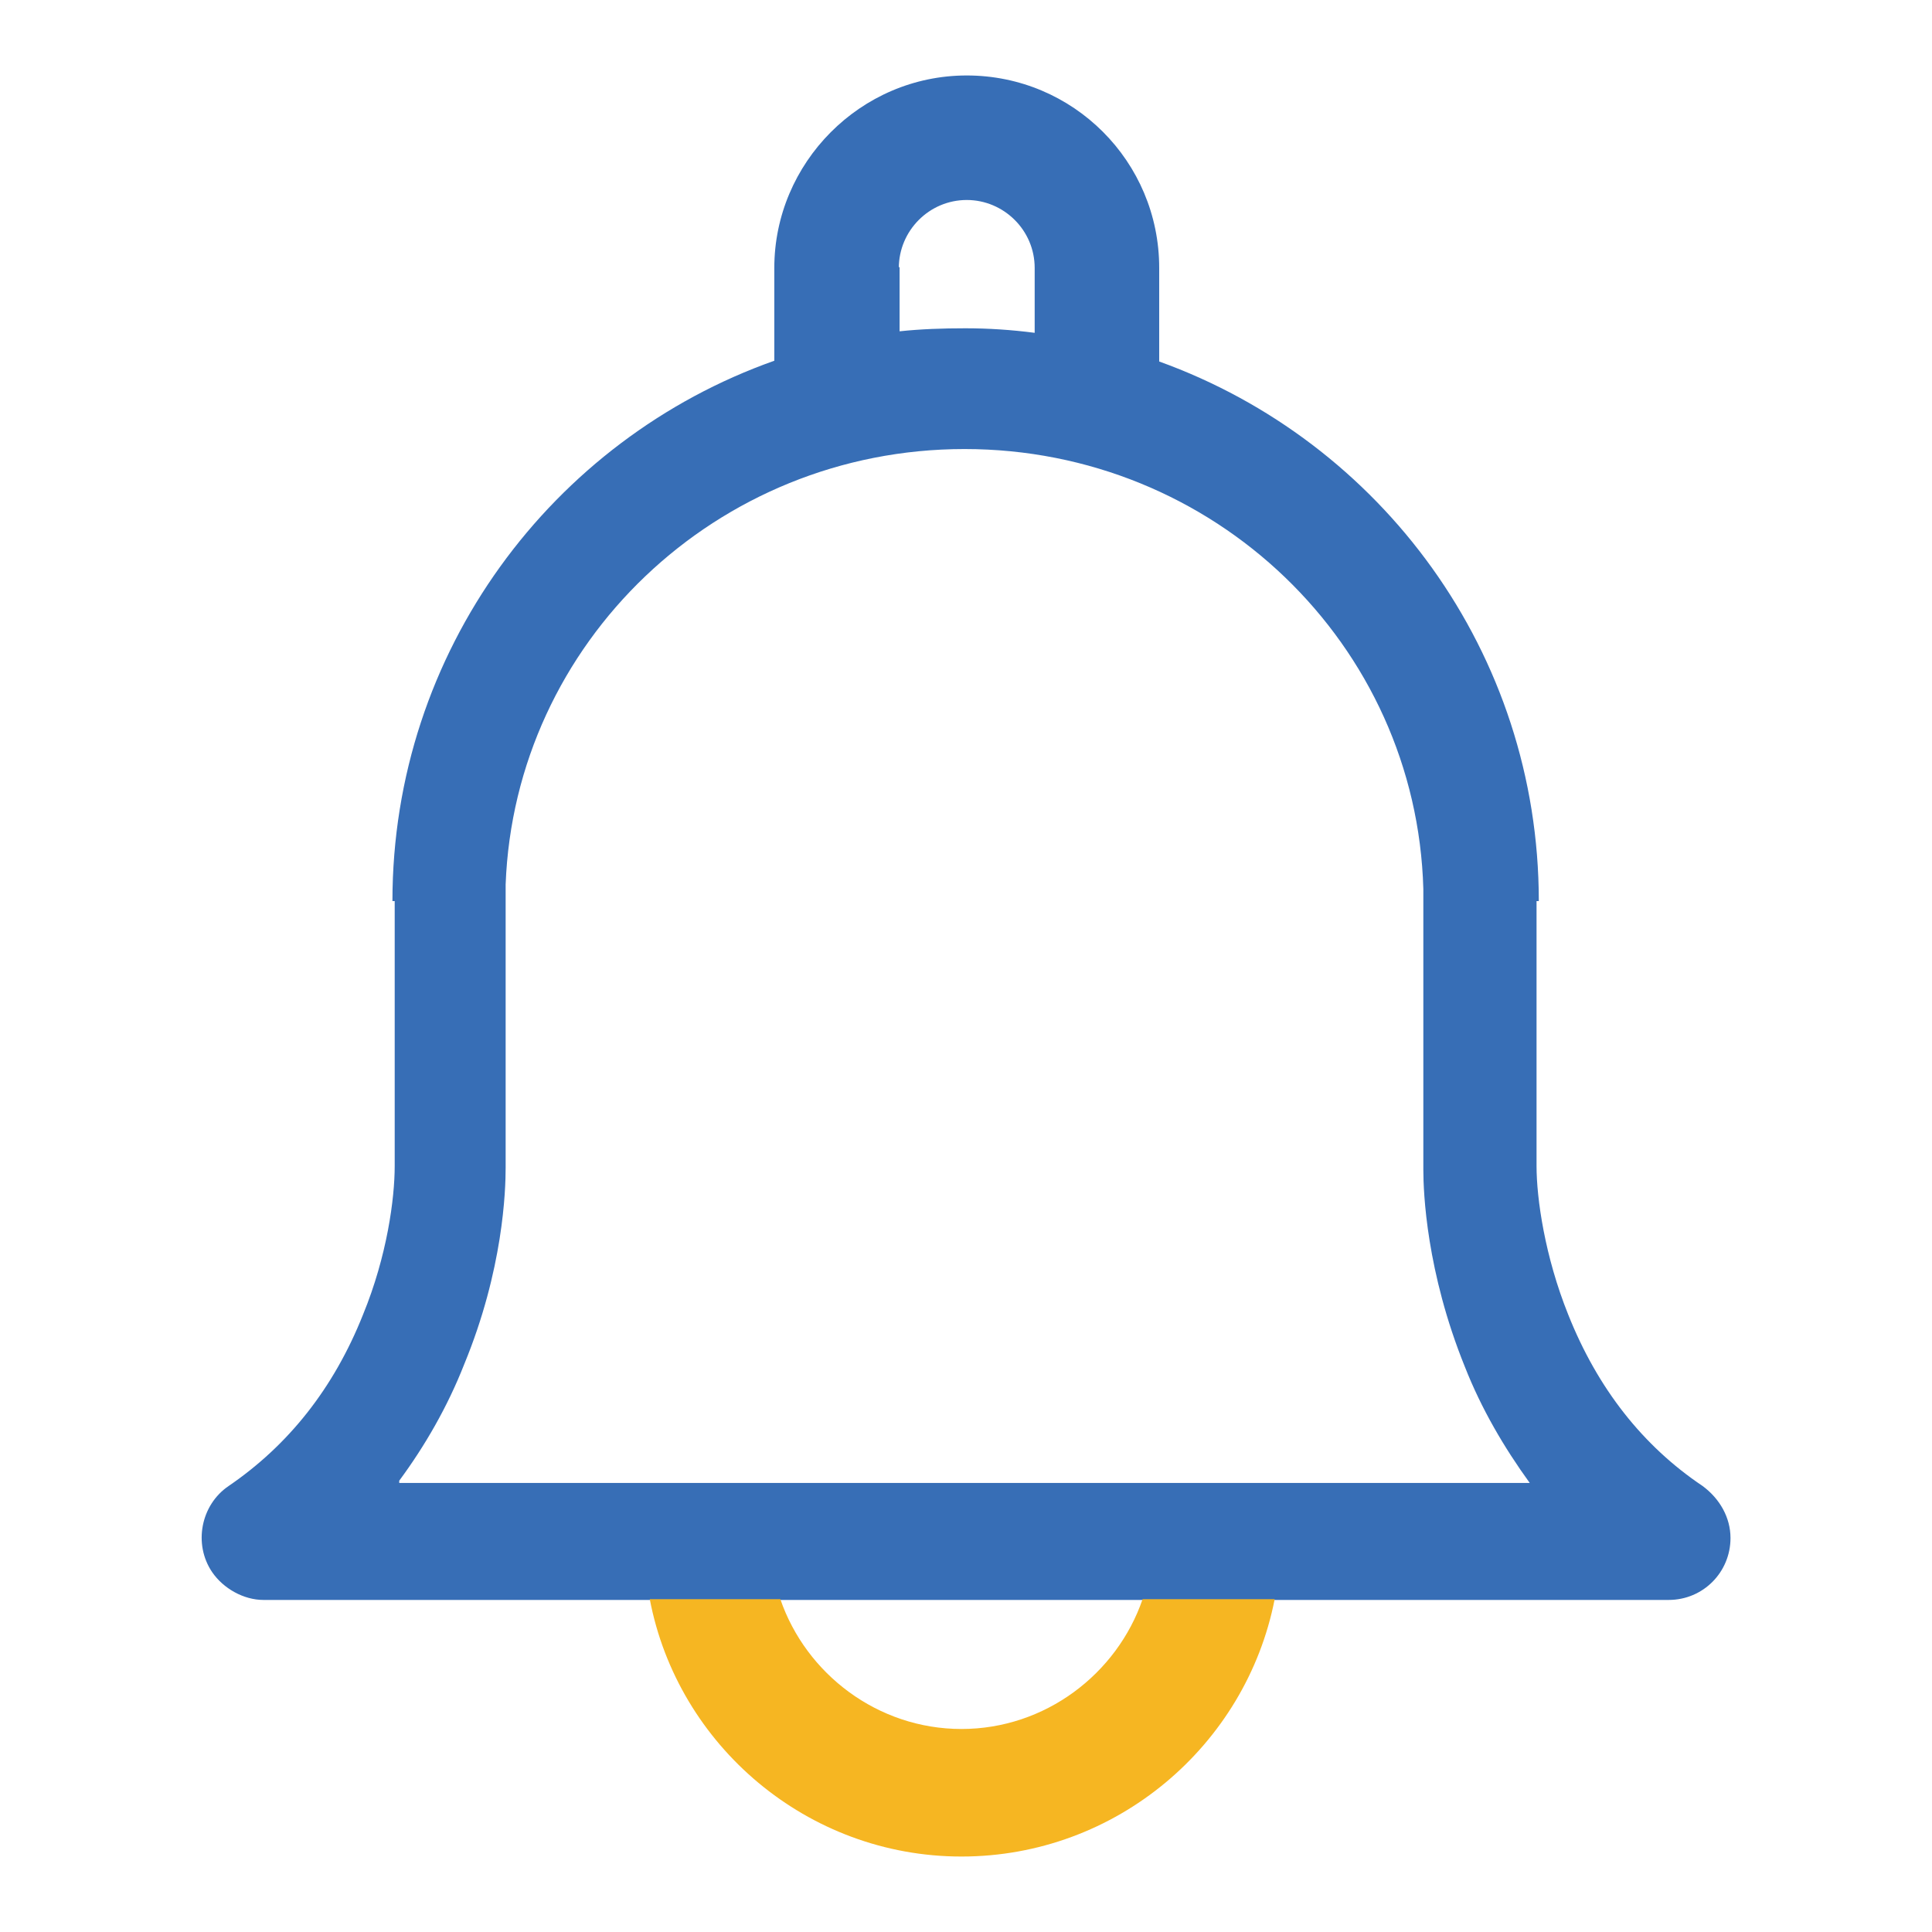 <?xml version="1.0" encoding="utf-8"?>
<!-- Svg Vector Icons : http://www.onlinewebfonts.com/icon -->
<!DOCTYPE svg PUBLIC "-//W3C//DTD SVG 1.1//EN" "http://www.w3.org/Graphics/SVG/1.1/DTD/svg11.dtd">
<svg version="1.1" xmlns="http://www.w3.org/2000/svg" xmlns:xlink="http://www.w3.org/1999/xlink" x="0px" y="0px" viewBox="0 0 256 256" enable-background="new 0 0 256 256" xml:space="preserve">
<g> <path fill="#376eb6" d="M225.6,196.9c-7.9-5.3-13.9-12.9-17.8-22.7c-3.1-7.7-4.2-15.4-4.2-19.7v-35.1h0.3 c0-32.9-20.9-60.9-50.3-71.5V35.5c0-14.1-11.4-25.5-25.5-25.5c-14.1,0-25.5,11.6-25.5,25.5v12.3C73.2,58.2,52,86.3,52,119.4h0.3 v35.1c0,4.3-1,11.9-4.2,19.7c-3.9,9.8-9.9,17.3-17.8,22.7c-3.7,2.5-4.7,7.7-2.2,11.4c1.5,2.2,4.2,3.7,6.8,3.7h186.2 c4.6,0,8.2-3.7,8.2-8.2C229.3,201.1,227.9,198.6,225.6,196.9L225.6,196.9z M119.1,35.5c0-4.9,4-9,9-9c4.9,0,9,4,9,9v8.6 c-3.1-0.4-6.1-0.6-9.2-0.6c-3,0-5.9,0.1-8.7,0.4v-8.5H119.1z M52.9,196.2c3.4-4.6,6.4-9.8,8.6-15.4c5.2-12.6,5.5-23.1,5.5-26.1 v-37.5c1.2-32,27.9-57.7,60.8-57.7c33.1,0,59.9,25.9,60.8,58.3V155c0,3,0.4,13.5,5.5,26.1c2.2,5.6,5.2,10.7,8.6,15.4H52.9V196.2z" /> <path fill="#f6b622" d="M127.4,246c20.5,0,37.7-14.7,41.5-34.1H86.1C89.8,231.3,107,246,127.4,246z M151.4,211.9 c-3.4,9.9-12.9,17.2-24,17.2c-11.1,0-20.6-7.3-24-17.2H151.4z"/></g>
</svg>